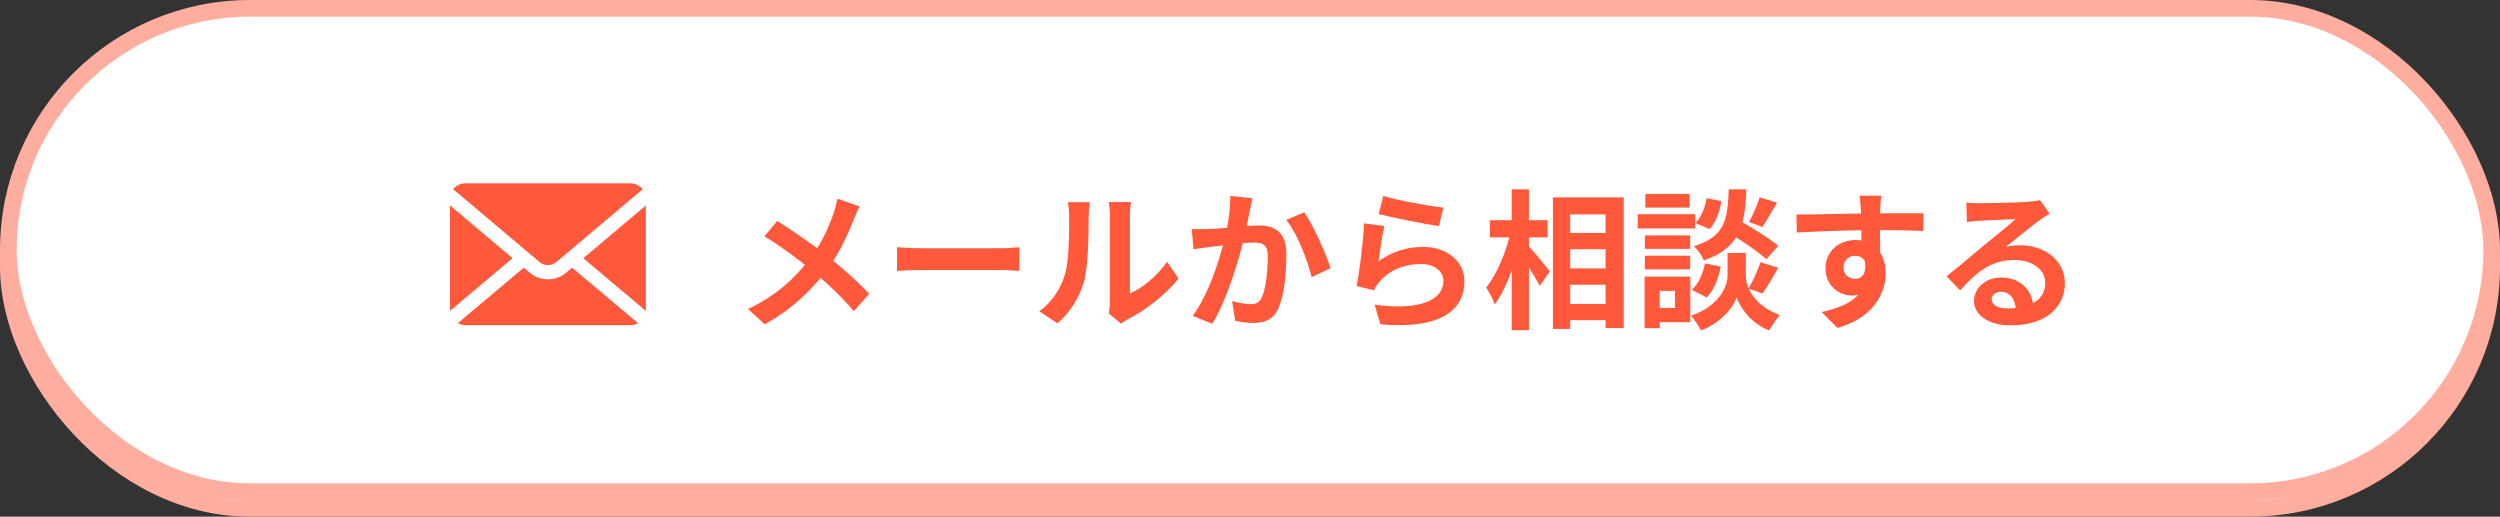 <svg width="300" height="62" viewBox="0 0 300 62" fill="none" xmlns="http://www.w3.org/2000/svg">
<rect x="0" y="0" width="300" height="62" fill="#333333" stroke="none"/>
<rect x="1" y="3" width="298" height="58" rx="29" fill="white" stroke="#FFAD9F" stroke-width="2"/>
<rect x="1" y="1" width="298" height="58" rx="29" fill="white" stroke="#FFAD9F" stroke-width="2"/>
<path fill-rule="evenodd" clip-rule="evenodd" d="M55.855 21.999C55.34 21.999 54.884 22.198 54.544 22.526V22.525C54.485 22.584 54.428 22.645 54.382 22.71L64.749 31.451C65.039 31.693 65.389 31.813 65.75 31.813C66.111 31.813 66.464 31.694 66.75 31.451L77.122 22.714C77.073 22.649 77.016 22.584 76.956 22.526C76.621 22.198 76.161 21.999 75.645 21.999H55.855ZM54.001 24.654V37.226C54.001 37.253 54.001 37.281 54.004 37.304L61.506 30.982L54.001 24.654ZM55.855 39.019H75.645C75.981 39.019 76.296 38.934 76.564 38.784L68.652 32.117L67.913 32.738C67.295 33.257 66.517 33.521 65.751 33.521C64.984 33.521 64.21 33.258 63.592 32.738L62.853 32.117L54.937 38.784C55.205 38.934 55.52 39.019 55.855 39.019ZM77.497 37.305C77.501 37.281 77.501 37.254 77.501 37.226V24.658L69.995 30.987L77.497 37.305Z" fill="#FF583B"/>
<path d="M103.174 24.77C102.922 25.184 102.58 25.976 102.418 26.408C101.734 28.19 100.636 30.566 99.142 32.51C97.468 34.67 95.254 36.992 91.762 38.918L89.764 37.082C93.04 35.516 95.29 33.518 97.198 31.034C98.62 29.162 99.43 27.308 100.06 25.508C100.222 25.04 100.402 24.302 100.492 23.852L103.174 24.77ZM93.274 26.516C95.056 27.632 97.522 29.342 99.034 30.53C100.96 32.024 102.85 33.716 104.308 35.264L102.454 37.334C100.888 35.498 99.304 34.022 97.396 32.438C96.1 31.358 93.994 29.738 91.726 28.352L93.274 26.516Z" fill="#FF583B"/>
<path d="M107.638 29.666C108.304 29.72 109.6 29.792 110.536 29.792C112.66 29.792 118.6 29.792 120.202 29.792C121.048 29.792 121.84 29.702 122.326 29.666V32.51C121.894 32.492 120.976 32.402 120.22 32.402C118.582 32.402 112.66 32.402 110.536 32.402C109.528 32.402 108.322 32.456 107.638 32.51V29.666Z" fill="#FF583B"/>
<path d="M133.036 37.604C133.126 37.262 133.18 36.776 133.18 36.29C133.18 35.336 133.18 27.254 133.18 25.796C133.18 24.986 133.054 24.284 133.054 24.248H135.718C135.718 24.284 135.592 25.004 135.592 25.814C135.592 27.254 135.592 34.112 135.592 35.21C137.068 34.58 138.832 33.158 140.056 31.412L141.424 33.41C139.93 35.354 137.356 37.298 135.322 38.324C134.944 38.522 134.728 38.72 134.548 38.846L133.036 37.604ZM124.702 37.352C126.304 36.236 127.276 34.58 127.762 33.032C128.284 31.502 128.302 28.082 128.302 25.922C128.302 25.184 128.23 24.716 128.122 24.266H130.768C130.768 24.338 130.642 25.148 130.642 25.886C130.642 28.028 130.588 31.826 130.12 33.644C129.562 35.66 128.446 37.442 126.898 38.81L124.702 37.352Z" fill="#FF583B"/>
<path d="M150.298 23.798C150.19 24.266 150.082 24.842 149.974 25.292C149.812 26.102 149.578 27.218 149.398 28.136C148.804 30.674 147.346 35.804 145.474 38.846L143.116 37.91C145.258 35.03 146.608 30.278 147.112 28.01C147.454 26.39 147.652 24.86 147.634 23.51L150.298 23.798ZM156.508 25.472C157.606 27.038 159.118 30.458 159.676 32.186L157.39 33.248C156.922 31.232 155.644 27.992 154.348 26.39L156.508 25.472ZM143.008 27.488C143.656 27.524 144.268 27.506 144.934 27.488C146.374 27.452 149.776 27.056 151.126 27.056C153.016 27.056 154.366 27.902 154.366 30.512C154.366 32.636 154.114 35.552 153.358 37.1C152.746 38.36 151.756 38.756 150.406 38.756C149.704 38.756 148.858 38.648 148.228 38.504L147.85 36.128C148.552 36.326 149.578 36.506 150.046 36.506C150.658 36.506 151.108 36.326 151.396 35.732C151.9 34.724 152.134 32.528 152.134 30.764C152.134 29.324 151.504 29.108 150.388 29.108C149.308 29.108 146.212 29.504 145.222 29.63C144.7 29.702 143.764 29.828 143.224 29.918L143.008 27.488Z" fill="#FF583B"/>
<path d="M165.994 23.51C167.704 24.05 171.628 24.752 173.212 24.914L172.672 27.128C170.836 26.876 166.84 26.048 165.436 25.688L165.994 23.51ZM166.12 27.128C165.868 28.136 165.562 30.314 165.436 31.358C167.056 30.17 168.856 29.63 170.746 29.63C173.896 29.63 175.732 31.574 175.732 33.752C175.732 37.046 173.122 39.566 165.652 38.918L164.95 36.56C170.368 37.316 173.212 36.002 173.212 33.698C173.212 32.528 172.114 31.682 170.53 31.682C168.496 31.682 166.678 32.438 165.544 33.806C165.22 34.184 165.022 34.472 164.878 34.832L162.79 34.328C163.15 32.564 163.582 29.036 163.69 26.804L166.12 27.128Z" fill="#FF583B"/>
<path d="M187.378 27.956H193.822V29.9H187.378V27.956ZM187.396 32.204H193.84V34.166H187.396V32.204ZM187.378 36.47H193.84V38.414H187.378V36.47ZM186.352 23.69H194.848V39.368H192.67V25.724H188.422V39.476H186.352V23.69ZM178.792 26.426H185.722V28.478H178.792V26.426ZM181.402 22.718H183.472V39.62H181.402V22.718ZM181.276 27.812L182.572 28.262C181.978 31.196 180.79 34.652 179.368 36.524C179.17 35.912 178.666 35.03 178.342 34.49C179.638 32.924 180.79 30.116 181.276 27.812ZM183.31 29.396C183.832 29.9 185.596 32.078 185.992 32.564L184.768 34.31C184.246 33.248 182.968 31.286 182.32 30.386L183.31 29.396Z" fill="#FF583B"/>
<path d="M207.178 27.758L208.51 26.336C210.058 27.218 212.29 28.568 213.388 29.486L211.966 31.106C210.958 30.17 208.78 28.73 207.178 27.758ZM209.5 30.35V33.086C209.5 34.292 210.274 36.578 213.568 37.802C213.172 38.306 212.596 39.134 212.308 39.656C210.04 38.792 208.744 36.776 208.402 35.678C208.042 36.776 206.602 38.72 204.118 39.656C203.884 39.17 203.308 38.306 202.93 37.892C206.386 36.668 207.304 34.31 207.304 33.086V30.35H209.5ZM207.448 22.718H209.572C209.392 27.02 208.816 29.756 204.46 31.25C204.262 30.728 203.722 29.954 203.272 29.54C207.034 28.388 207.322 26.3 207.448 22.718ZM204.802 23.78L206.566 24.14C206.386 25.346 205.918 26.678 205.144 27.488L203.452 26.768C204.118 26.12 204.622 24.914 204.802 23.78ZM204.604 31.61L206.476 31.988C206.242 33.356 205.684 34.814 204.802 35.696L203.02 34.778C203.794 34.112 204.352 32.834 204.604 31.61ZM211.156 23.672L213.244 24.32C212.632 25.382 211.984 26.498 211.48 27.236L209.878 26.642C210.346 25.832 210.886 24.572 211.156 23.672ZM211.264 31.466L213.388 32.132C212.758 33.248 212.056 34.454 211.498 35.228L209.824 34.616C210.328 33.77 210.94 32.438 211.264 31.466ZM197.386 28.244H202.822V29.864H197.386V28.244ZM197.44 23.276H202.768V24.914H197.44V23.276ZM197.386 30.692H202.822V32.33H197.386V30.692ZM196.522 25.706H203.416V27.416H196.522V25.706ZM198.322 33.194H202.84V38.666H198.322V36.956H201.004V34.904H198.322V33.194ZM197.35 33.194H199.168V39.386H197.35V33.194Z" fill="#FF583B"/>
<path d="M225.754 23.492C225.7 23.798 225.646 24.752 225.628 25.04C225.574 26.228 225.61 29.9 225.628 31.34L223.378 30.584C223.378 29.468 223.378 26.012 223.306 25.058C223.252 24.338 223.18 23.726 223.144 23.492H225.754ZM215.566 25.742C218.248 25.742 223 25.598 225.25 25.598C227.086 25.598 229.822 25.58 230.83 25.598L230.794 27.722C229.678 27.668 227.842 27.614 225.196 27.614C221.92 27.614 218.338 27.758 215.62 27.902L215.566 25.742ZM225.322 31.07C225.322 34.004 224.242 35.462 222.172 35.462C220.786 35.462 219.058 34.364 219.058 32.168C219.058 30.134 220.714 28.802 222.658 28.802C225.034 28.802 226.276 30.548 226.276 32.78C226.276 35.138 224.89 38.108 220.498 39.35L218.59 37.442C221.65 36.776 224.044 35.57 224.044 32.42C224.044 31.25 223.414 30.692 222.622 30.692C221.92 30.692 221.218 31.178 221.218 32.132C221.218 32.942 221.884 33.464 222.622 33.464C223.468 33.464 224.206 32.744 223.63 30.602L225.322 31.07Z" fill="#FF583B"/>
<path d="M235.96 24.302C236.464 24.356 237.076 24.392 237.58 24.392C238.552 24.392 242.386 24.302 243.412 24.212C244.168 24.158 244.582 24.086 244.798 24.014L245.95 25.634C245.536 25.904 245.104 26.156 244.708 26.462C243.736 27.146 241.846 28.73 240.694 29.63C241.306 29.468 241.846 29.432 242.404 29.432C245.464 29.432 247.786 31.34 247.786 33.95C247.786 36.794 245.626 39.044 241.27 39.044C238.768 39.044 236.878 37.91 236.878 36.092C236.878 34.634 238.21 33.302 240.118 33.302C242.584 33.302 243.952 34.958 244.006 36.938L241.9 37.208C241.864 35.912 241.18 35.012 240.118 35.012C239.452 35.012 239.002 35.426 239.002 35.894C239.002 36.56 239.74 37.01 240.838 37.01C243.88 37.01 245.428 35.858 245.428 33.932C245.428 32.294 243.808 31.196 241.702 31.196C238.93 31.196 237.148 32.672 235.222 34.85L233.584 33.158C234.862 32.15 237.04 30.314 238.084 29.432C239.092 28.604 240.982 27.092 241.864 26.3C240.946 26.336 238.462 26.426 237.49 26.498C237.004 26.534 236.446 26.57 236.032 26.642L235.96 24.302Z" fill="#FF583B"/>
</svg>
